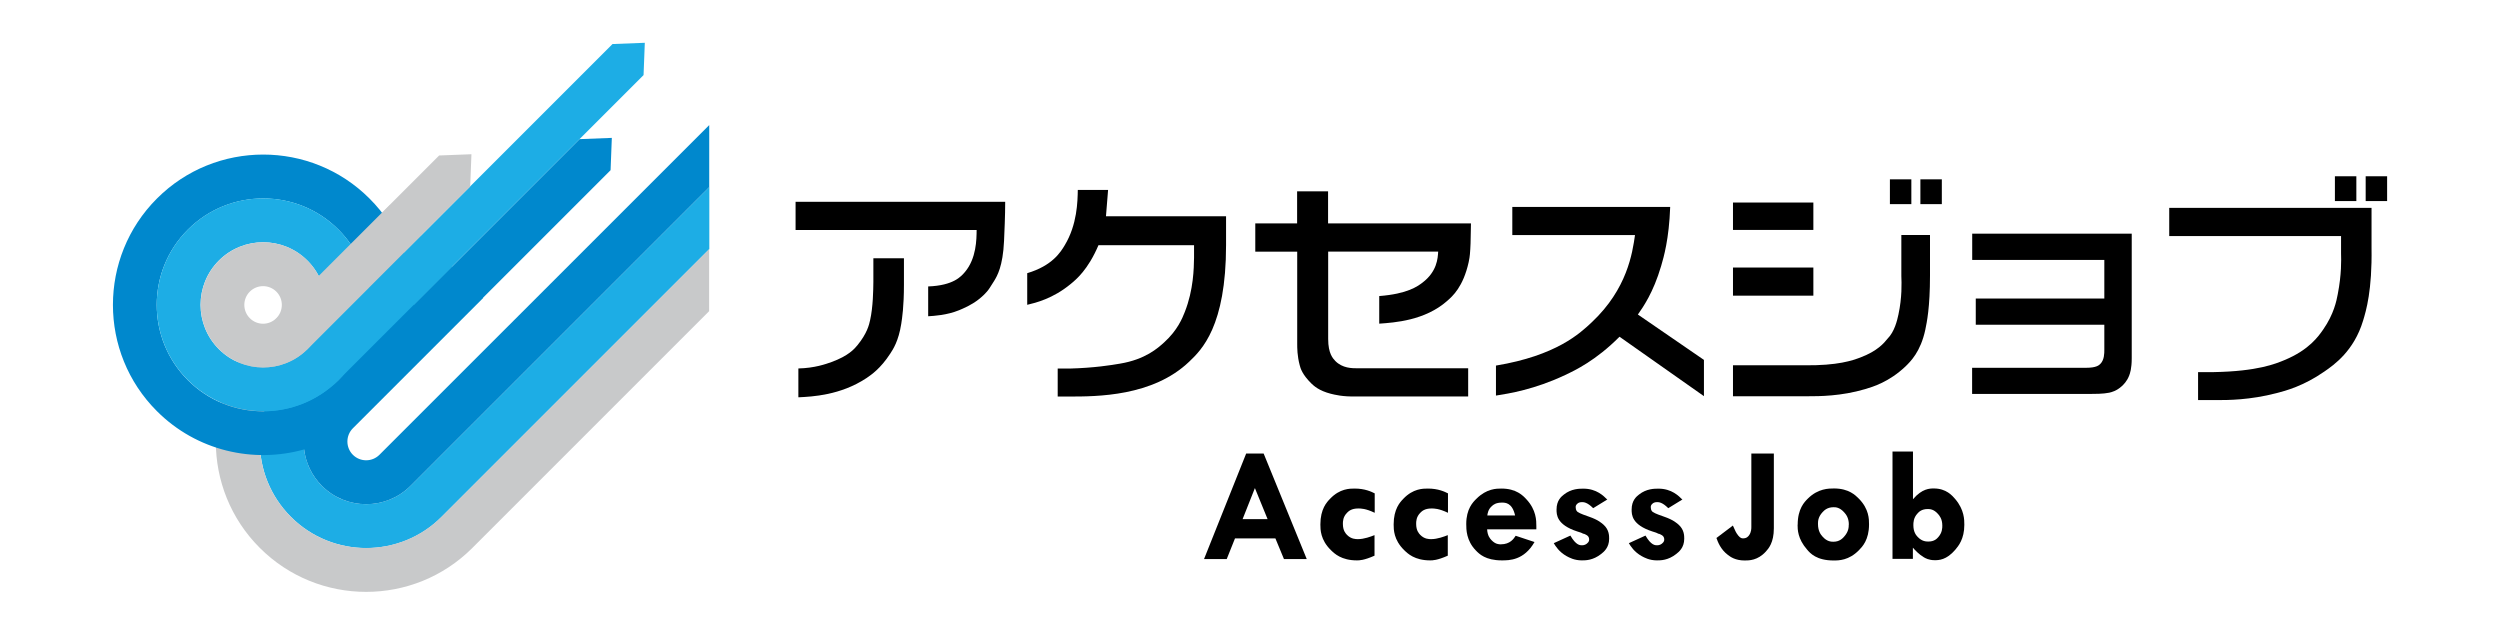 <svg xmlns="http://www.w3.org/2000/svg" id="_&#x30EC;&#x30A4;&#x30E4;&#x30FC;_1" viewBox="0 0 260 66"><defs><style>.cls-1,.cls-2,.cls-3,.cls-4,.cls-5{stroke-width:0px;}.cls-2{fill:#1dade5;}.cls-3{fill:#c8c9ca;}.cls-4{fill:#fff;}.cls-5{fill:#0088cd;}</style></defs><rect class="cls-4" width="260" height="66"></rect><path class="cls-2" d="M73.76,19.46c-15.18,15.18-31.01,31.01-31.07,31.07-2.54,2.54-6.68,2.54-9.21,0-2.54-2.54-2.54-6.67,0-9.21l13.55-13.55-3.22-3.22s-13.42,13.42-13.55,13.55c-4.32,4.32-4.32,11.35,0,15.66,4.32,4.32,11.35,4.32,15.66,0l27.85-27.85v-6.45h0Z"></path><path class="cls-3" d="M73.76,25.9l-27.85,27.85c-4.32,4.32-11.35,4.32-15.66,0-4.32-4.32-4.32-11.34,0-15.66l13.55-13.55-3.23-3.22-13.55,13.55c-6.1,6.1-6.1,16.02,0,22.11,6.1,6.1,16.02,6.1,22.11,0,.06-.06,11.72-11.72,24.62-24.62v-6.45h0Z"></path><path class="cls-5" d="M73.76,13.01l-34.3,34.29c-.76.76-2,.76-2.76,0s-.76-2,0-2.76l13.55-13.55-.02-.02,13.27-13.27.13-3.36-3.36.13-17.27,17.27c0-4.02-1.51-8.04-4.57-11.09-6.09-6.1-16.02-6.1-22.11,0-6.1,6.1-6.1,16.02,0,22.11,4.14,4.14,10.04,5.46,15.31,3.98.17,1.39.79,2.73,1.85,3.79,2.54,2.54,6.67,2.54,9.21,0l31.07-31.07s0-6.45,0-6.45ZM19.54,39.54c-4.32-4.32-4.32-11.35,0-15.66,4.32-4.32,11.35-4.32,15.66,0,4.32,4.32,4.32,11.34,0,15.66s-11.35,4.32-15.66,0Z"></path><path class="cls-2" d="M63.7,4.58l-25.41,25.41c-.35-2.24-1.37-4.4-3.09-6.12-4.32-4.32-11.34-4.32-15.66,0-4.32,4.32-4.32,11.35,0,15.66,4.3,4.3,11.28,4.31,15.61.05h0l31.78-31.77.13-3.36-3.36.13ZM22.76,36.31c-2.54-2.54-2.54-6.67,0-9.21,2.54-2.54,6.67-2.54,9.21,0s2.54,6.67,0,9.21c-2.54,2.54-6.67,2.54-9.21,0Z"></path><path class="cls-3" d="M45.67,16.17l-12.52,12.52c-.3-.57-.69-1.11-1.17-1.59-2.54-2.54-6.67-2.54-9.21,0s-2.54,6.67,0,9.21c2.52,2.52,6.61,2.54,9.15.06h.01l16.97-16.97.13-3.36s-3.36.13-3.36.13ZM25.98,33.09c-.76-.76-.76-2,0-2.76s2-.76,2.76,0,.76,2,0,2.76h0c-.76.77-2,.77-2.76,0Z"></path><path class="cls-1" d="M130.51,50.76l-1.28,3.23h2.6l-1.32-3.23ZM129.59,47.17h1.83l4.48,10.97h-2.37l-.89-2.15h-4.2l-.86,2.15h-2.36l4.38-10.97h-.01Z"></path><path class="cls-1" d="M142.95,55.65v2.14c-1.1.49-1.59.49-1.83.49-1.62,0-2.34-.71-2.71-1.07-1.09-1.07-1.09-2.14-1.09-2.67,0-1.61.67-2.32,1.01-2.67,1.01-1.06,2.04-1.06,2.55-1.06,1.08,0,1.75.33,2.09.5v2.02c-.94-.45-1.45-.45-1.71-.45-.72,0-1.01.29-1.16.44-.44.44-.44.92-.44,1.16,0,.71.29,1,.43,1.15.43.44.91.44,1.14.44.64,0,1.35-.27,1.7-.41h.02Z"></path><path class="cls-1" d="M150.57,55.65v2.14c-1.1.49-1.59.49-1.83.49-1.62,0-2.34-.71-2.71-1.07-1.09-1.07-1.09-2.14-1.09-2.67,0-1.61.67-2.32,1.01-2.67,1.01-1.06,2.04-1.06,2.55-1.06,1.08,0,1.75.33,2.09.5v2.02c-.94-.45-1.45-.45-1.71-.45-.72,0-1.01.29-1.16.44-.44.44-.44.92-.44,1.16,0,.71.29,1,.43,1.15.43.44.91.44,1.14.44.64,0,1.35-.27,1.7-.41h.02Z"></path><path class="cls-1" d="M154.68,53.61h2.89c-.3-1.34-1.02-1.34-1.38-1.34-.62,0-.89.23-1.02.35-.41.35-.46.78-.49.99h0ZM159.78,55.05h-5.12c.04.69.32.98.46,1.13.41.43.78.43.96.43.99,0,1.36-.6,1.55-.89l1.96.65c-1.09,1.91-2.63,1.91-3.4,1.91-1.7,0-2.36-.68-2.7-1.03-1-1.03-1-2.19-1-2.76,0-1.56.7-2.27,1.06-2.62,1.06-1.06,2.09-1.06,2.6-1.06,1.55,0,2.25.74,2.59,1.11,1.04,1.11,1.04,2.23,1.04,2.79v.34h0Z"></path><path class="cls-1" d="M167.14,51.96l-1.45.89c-.63-.63-.99-.63-1.17-.63-.27,0-.4.1-.46.15-.19.15-.19.3-.19.37,0,.35.15.46.22.51.22.16.86.38,1.18.49.96.33,1.33.68,1.52.85.56.52.56,1.13.56,1.44,0,.93-.56,1.37-.84,1.59-.84.66-1.61.66-2,.66-.79,0-1.32-.3-1.58-.44-.79-.44-1.16-1.05-1.34-1.35l1.73-.79c.58,1.01,1,1.01,1.21,1.01.28,0,.43-.12.51-.18.23-.18.23-.34.23-.42,0-.3-.17-.4-.26-.46-.26-.15-.34-.15-.38-.15-.05-.06-.42-.18-.6-.23-2.15-.7-2.15-1.75-2.15-2.28,0-.95.51-1.36.77-1.56.77-.61,1.6-.61,2.02-.61,1.38,0,2.12.77,2.5,1.15h-.03Z"></path><path class="cls-1" d="M174.95,51.96l-1.45.89c-.63-.63-.99-.63-1.17-.63-.27,0-.4.1-.46.15-.19.15-.19.3-.19.37,0,.35.15.46.22.51.22.16.86.38,1.18.49.96.33,1.33.68,1.52.85.56.52.56,1.13.56,1.44,0,.93-.56,1.37-.84,1.59-.84.66-1.61.66-2,.66-.79,0-1.32-.3-1.58-.44-.79-.44-1.16-1.05-1.34-1.35l1.73-.79c.58,1.01,1,1.01,1.21,1.01.28,0,.43-.12.51-.18.23-.18.23-.34.23-.42,0-.3-.17-.4-.26-.46-.26-.15-.34-.15-.38-.15-.05-.06-.42-.18-.6-.23-2.15-.7-2.15-1.75-2.15-2.28,0-.95.51-1.36.77-1.56.77-.61,1.6-.61,2.02-.61,1.38,0,2.12.77,2.5,1.15h-.03Z"></path><path class="cls-1" d="M182.14,47.17h2.34v7.77c0,1.51-.56,2.12-.84,2.43-.84.92-1.74.92-2.19.92-.98,0-1.49-.38-1.75-.58-.77-.58-1.05-1.37-1.19-1.76l1.72-1.3v.03s.12.25.17.37c.15.36.3.55.38.65.23.29.41.29.5.29.39,0,.55-.22.63-.33.23-.33.23-.69.23-.87v-7.62Z"></path><path class="cls-1" d="M192.28,54.56c0-.73-.32-1.09-.48-1.27-.48-.54-.9-.54-1.11-.54-.66,0-.98.34-1.14.51-.48.51-.48.98-.48,1.22,0,.78.31,1.14.47,1.32.47.54.92.54,1.14.54.63,0,.95-.35,1.11-.53.48-.53.48-1.01.48-1.25h0ZM186.96,54.56c0-1.66.71-2.36,1.06-2.71,1.06-1.05,2.17-1.05,2.72-1.05,1.55,0,2.24.72,2.59,1.07,1.05,1.07,1.05,2.13,1.05,2.66,0,1.62-.7,2.33-1.05,2.69-1.05,1.07-2.1,1.07-2.63,1.07-1.78,0-2.44-.75-2.76-1.13-.99-1.13-.99-2.11-.99-2.59h.01Z"></path><path class="cls-1" d="M200.48,52.94c-.63,0-.92.3-1.06.46-.43.46-.43.97-.43,1.22,0,.73.3,1.06.45,1.22.45.48.9.48,1.12.48.62,0,.89-.31,1.03-.47.41-.47.41-.95.41-1.19,0-.7-.3-1.04-.45-1.21-.45-.51-.86-.51-1.07-.51ZM196.81,46.96h2.14v4.96c.95-1.12,1.76-1.12,2.17-1.12,1.29,0,1.91.74,2.23,1.11.94,1.11.94,2.15.94,2.67,0,1.48-.62,2.21-.93,2.58-.93,1.1-1.75,1.1-2.15,1.1-.62,0-.97-.21-1.14-.31-.52-.31-.93-.76-1.13-.99v1.16h-2.12v-11.17h-.01Z"></path><path class="cls-1" d="M94.01,26.86v2.75c0,2.28-.19,3.48-.28,4.07-.28,1.8-.86,2.66-1.14,3.09-1.03,1.59-2.01,2.23-2.49,2.56-2.7,1.78-5.61,1.92-7.07,1.99v-3c1.7-.04,2.87-.46,3.45-.67,1.76-.64,2.37-1.36,2.68-1.73,1.02-1.24,1.23-2.16,1.33-2.62.31-1.38.33-3.12.34-3.98v-2.46h3.2-.02ZM82.74,20.99h21.8c0,1.43-.08,3.19-.12,4.07-.12,2.65-.72,3.64-1.02,4.14-.11.18-.35.56-.47.74-.36.56-.87.97-1.13,1.18-.78.62-1.63.96-2.05,1.14-1.28.52-2.57.59-3.22.63v-3.1c2.64-.1,3.43-1.04,3.83-1.51,1.19-1.42,1.2-3.38,1.21-4.36h-18.83s0-2.93,0-2.93Z"></path><path class="cls-1" d="M127.51,22.5v2.99c0,8.46-2.55,10.9-3.83,12.12-3.79,3.63-9.61,3.63-12.52,3.63h-1.16v-2.91h1.26c2.57-.07,4.33-.36,5.21-.51,2.65-.44,3.95-1.62,4.61-2.22,1.38-1.25,1.89-2.52,2.14-3.16.91-2.31.94-4.53.96-5.64v-1.3h-9.94c-1.09,2.56-2.31,3.56-2.92,4.06-1.83,1.5-3.6,1.93-4.49,2.14v-3.29c2.62-.78,3.48-2.2,3.91-2.92,1.29-2.14,1.33-4.54,1.35-5.74h3.15l-.22,2.74h12.5-.01Z"></path><path class="cls-1" d="M130.54,23.23h4.36v-3.33h3.22v3.33h14.86l-.02,1.03c0,.86-.04,1.38-.05,1.65-.04.79-.13,1.17-.17,1.36-.57,2.57-1.68,3.54-2.23,4.02-2.31,2.05-5.49,2.26-7.07,2.37v-2.87c2.95-.23,3.98-1.01,4.49-1.39,1.53-1.16,1.6-2.54,1.64-3.23h-11.44v9.08c0,1.53.5,2.03.74,2.29.74.76,1.75.76,2.26.76h11.56v2.93h-11.66c-1.39.04-2.22-.18-2.63-.28-1.24-.32-1.77-.83-2.03-1.08-.94-.93-1.12-1.57-1.2-1.89-.26-.96-.26-1.8-.26-2.23v-9.58h-4.36v-2.93h0Z"></path><path class="cls-1" d="M157.27,21.52h16.43c-.12,3.35-.67,5.21-.94,6.14-.82,2.79-1.89,4.29-2.42,5.05l6.87,4.72v3.77l-8.78-6.18c-2.46,2.47-4.59,3.48-5.65,3.98-3.19,1.51-5.86,1.93-7.2,2.14v-3.12c6.28-1.04,8.74-3.35,9.97-4.51,3.69-3.47,4.22-7.2,4.49-9.06h-12.76v-2.93h-.01Z"></path><path class="cls-1" d="M201.95,18.65v2.58h-2.23v-2.58h2.23ZM198.78,18.65v2.58h-2.23v-2.58h2.23ZM200.72,24.43v4.23c0,3.34-.33,4.87-.49,5.64-.49,2.29-1.54,3.3-2.06,3.81-1.7,1.61-3.36,2.11-4.2,2.36-2.5.74-4.79.74-5.93.74h-7.81v-3.22h7.36c3.58.05,5.1-.52,5.86-.8,1.82-.68,2.5-1.53,2.85-1.96.74-.74,1.01-1.93,1.14-2.53.38-1.77.33-3.26.3-4.01v-4.25h2.98,0ZM188.59,27.82v2.93h-8.36v-2.93h8.36ZM180.23,21.06h8.36v2.85h-8.36v-2.85Z"></path><path class="cls-1" d="M205.1,24.3h16.6v12.95c0,1.1-.18,1.58-.27,1.82-.24.61-.59.93-.76,1.09-.56.51-1.06.62-1.31.68-.61.13-1.56.13-2.03.13h-12.23v-2.72h11.86c1.07,0,1.34-.27,1.48-.41.41-.41.41-1.1.41-1.45v-2.62h-13.37v-2.72h13.37v-4.02h-13.74v-2.72h-.01Z"></path><path class="cls-1" d="M248.26,18.33v2.58h-2.23v-2.58h2.23ZM245.06,18.33v2.58h-2.23v-2.58h2.23ZM225.61,21.62h21.03v4.14c.07,4.44-.56,6.54-.88,7.59-.95,3.15-3.01,4.59-4.04,5.3-2.16,1.5-4.01,1.99-4.94,2.23-2.79.73-5.09.73-6.25.73h-1.93v-2.91h1.61c4.59-.08,6.46-.87,7.4-1.26,2.53-1.05,3.52-2.47,4.01-3.18,1.11-1.6,1.38-2.99,1.51-3.68.4-2.08.36-3.51.34-4.23v-1.8h-17.87v-2.93h.01Z"></path></svg>